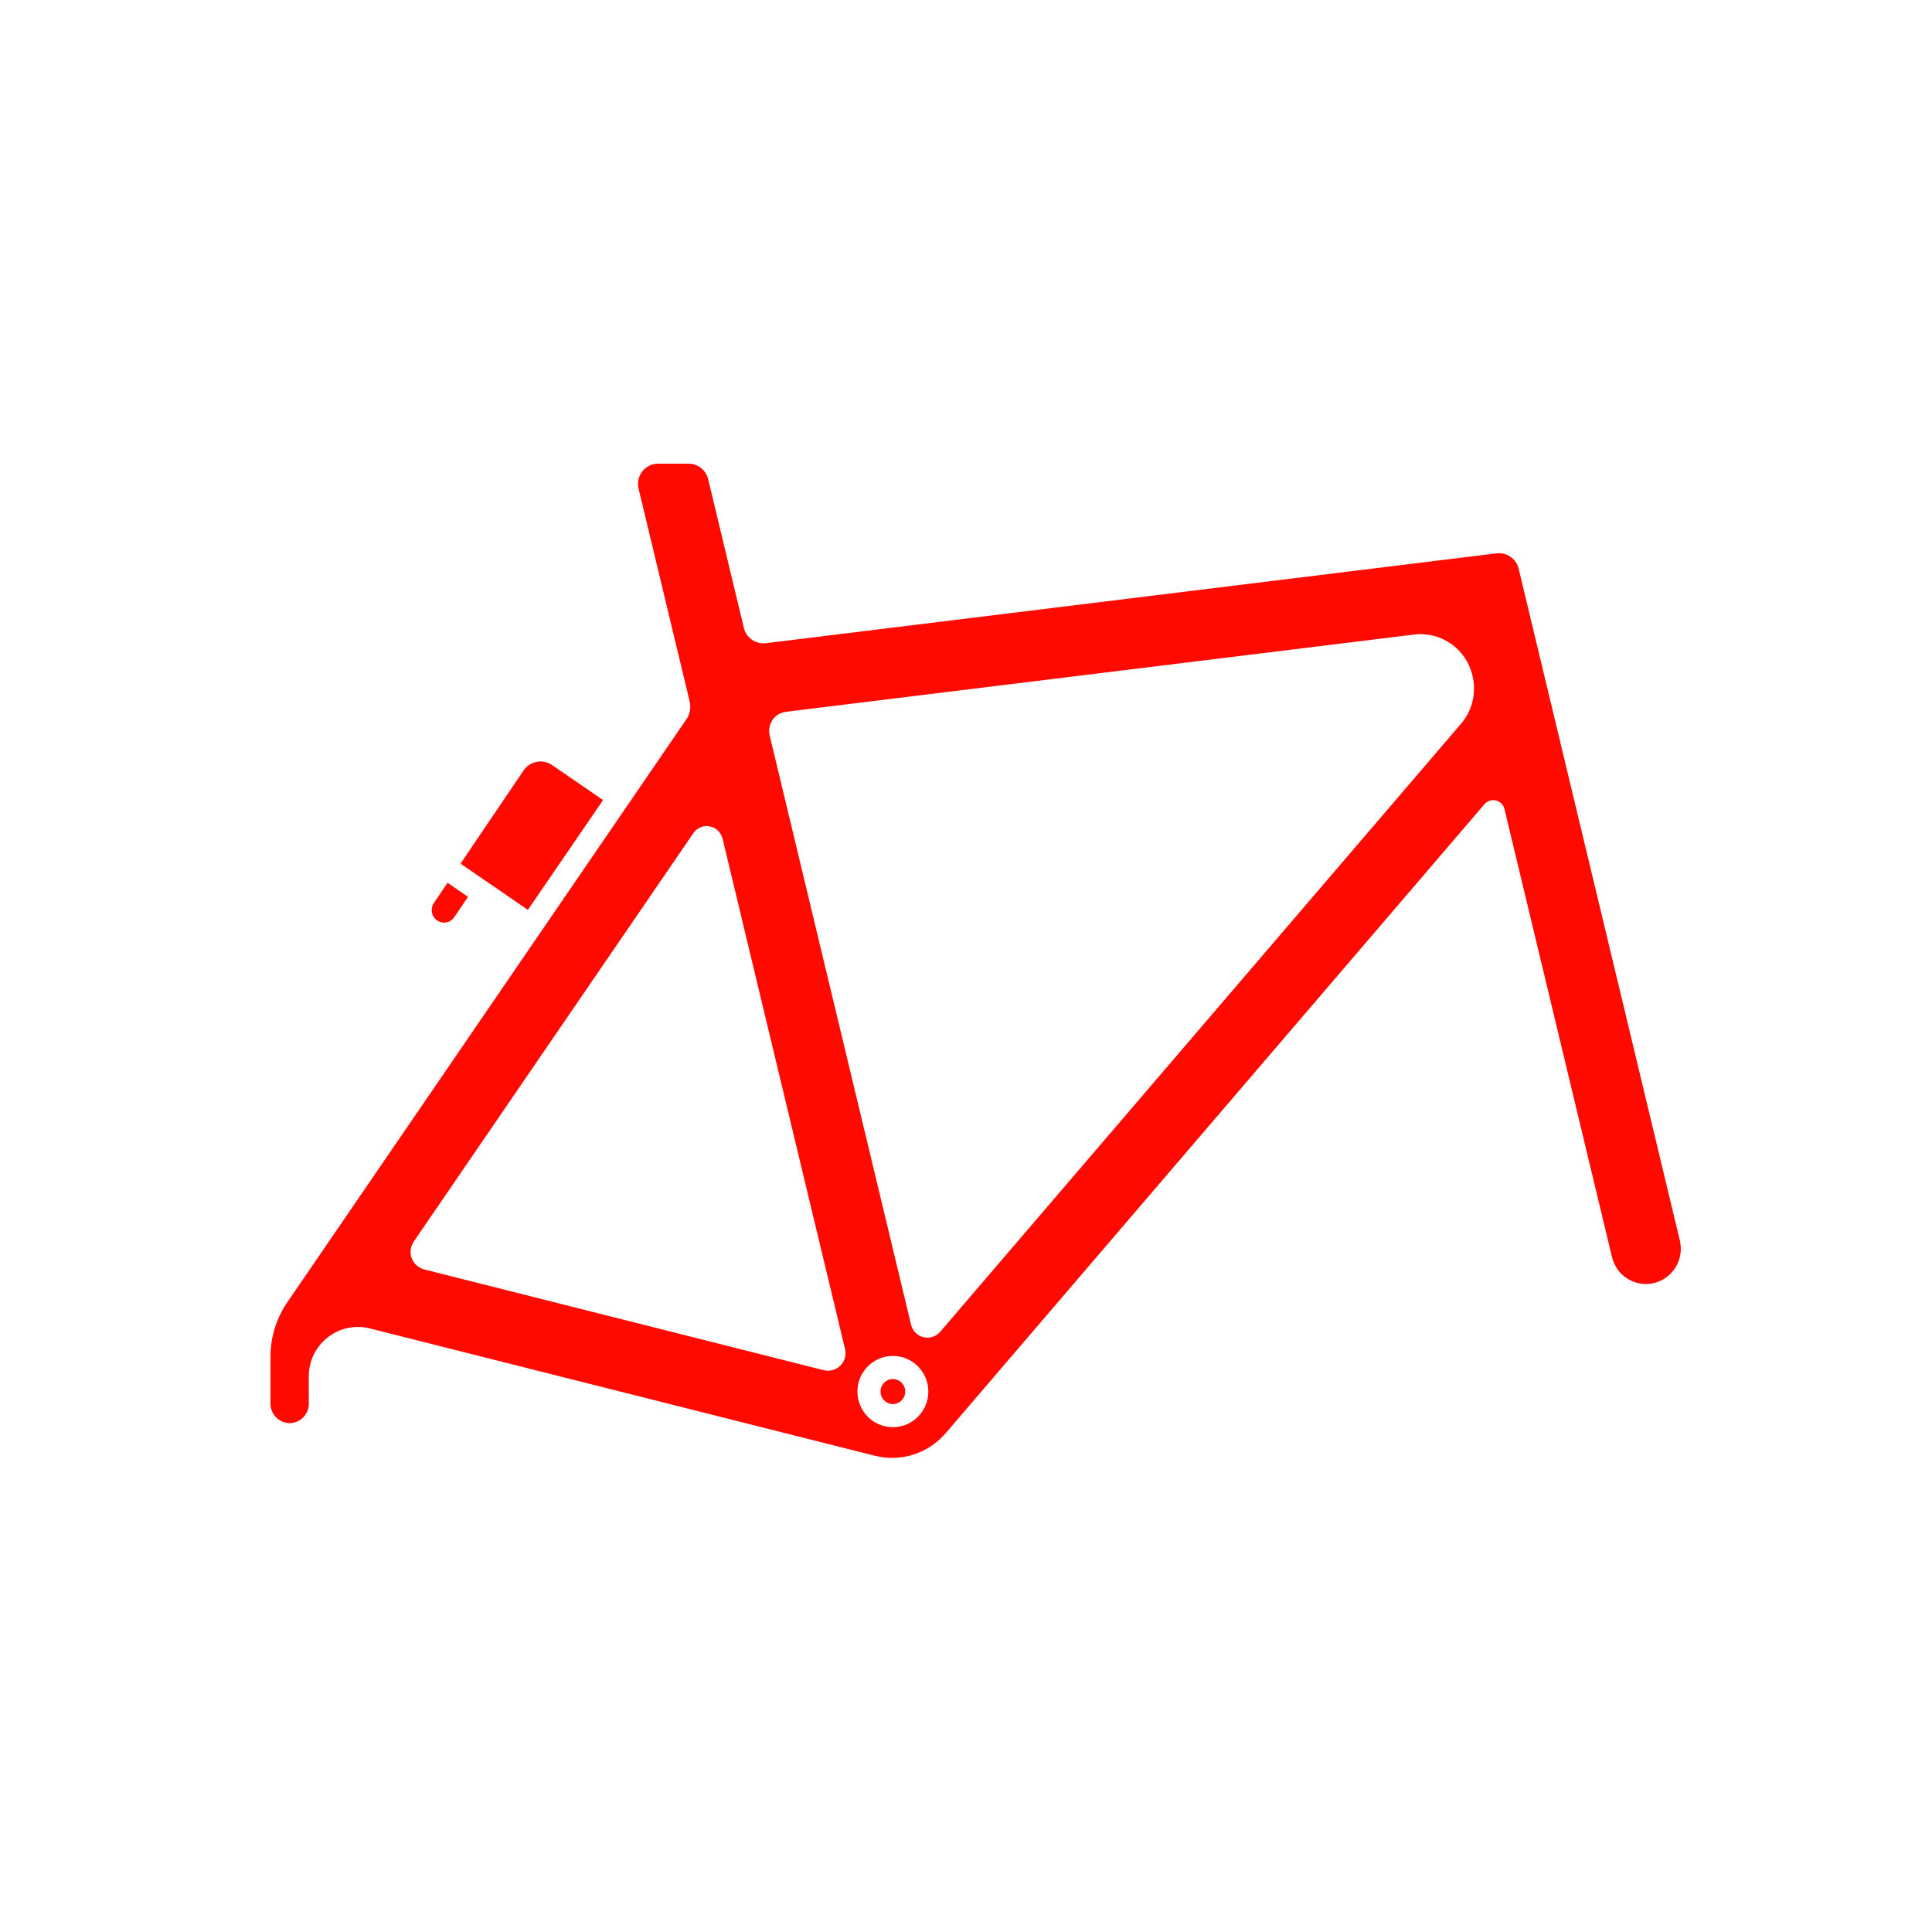 <svg xmlns="http://www.w3.org/2000/svg" fill="none" viewBox="0 0 100 100" height="100" width="100">
<path fill="#FF0900" d="M46.215 71.378C45.863 71.378 45.576 71.669 45.576 72.026C45.576 72.384 45.863 72.674 46.215 72.674C46.568 72.674 46.855 72.384 46.855 72.026C46.855 71.669 46.568 71.378 46.215 71.378Z"></path>
<path fill="#FF0900" d="M22.627 47.643C22.767 47.739 22.935 47.775 23.102 47.743C23.27 47.712 23.416 47.616 23.512 47.473L24.225 46.42L23.166 45.693L22.458 46.739C22.257 47.035 22.333 47.441 22.627 47.643Z"></path>
<path fill="#FF0900" d="M86.948 64.204L78.605 29.434C78.481 28.918 77.989 28.576 77.461 28.641L39.645 33.292C39.39 33.323 39.133 33.26 38.922 33.113C38.711 32.967 38.562 32.748 38.502 32.499L36.654 24.801C36.541 24.331 36.121 24 35.639 24H34.068C33.392 24 32.894 24.632 33.052 25.289L35.698 36.313C35.735 36.469 35.739 36.631 35.71 36.788C35.681 36.946 35.62 37.096 35.529 37.228L14.874 67.4C14.302 68.235 14 69.213 14 70.227V72.654C14 73.208 14.445 73.659 14.992 73.659C15.256 73.659 15.504 73.555 15.691 73.368C15.881 73.177 15.985 72.922 15.985 72.651L15.981 71.249C15.979 70.45 16.338 69.711 16.966 69.221C17.588 68.736 18.383 68.567 19.146 68.76L45.273 75.348C46.63 75.69 48.043 75.239 48.958 74.171L76.835 41.626C76.981 41.455 77.211 41.381 77.429 41.433C77.648 41.486 77.819 41.657 77.871 41.875L83.436 65.064C83.633 65.886 84.355 66.46 85.192 66.46C85.746 66.46 86.261 66.209 86.606 65.771C86.956 65.327 87.081 64.756 86.948 64.204ZM21.961 65.707C21.554 65.605 21.25 65.238 21.25 64.786C21.25 64.593 21.318 64.406 21.427 64.247L35.887 43.124C36.109 42.8 36.533 42.666 36.912 42.826C37.165 42.933 37.342 43.167 37.406 43.434L43.74 69.828C43.814 70.137 43.721 70.462 43.495 70.685C43.269 70.909 42.943 70.998 42.635 70.92L21.961 65.707ZM46.215 73.871C45.203 73.871 44.38 73.044 44.38 72.026C44.38 71.009 45.203 70.181 46.215 70.181C47.228 70.181 48.051 71.009 48.051 72.026C48.051 73.044 47.228 73.871 46.215 73.871ZM75.627 37.456L48.665 68.933C48.452 69.182 48.118 69.29 47.8 69.213C47.482 69.137 47.234 68.888 47.157 68.57L39.837 38.064C39.74 37.659 39.902 37.222 40.281 36.982C40.408 36.902 40.555 36.858 40.704 36.839L73.189 32.844C74.583 32.673 75.882 33.579 76.21 34.952L76.22 34.992C76.427 35.859 76.206 36.78 75.627 37.456Z"></path>
<path fill="#FF0900" d="M31.214 41.412L28.576 39.6C28.342 39.439 28.06 39.38 27.782 39.432C27.502 39.485 27.259 39.645 27.098 39.883L23.837 44.702L27.323 47.096L31.214 41.412Z"></path>
</svg>
